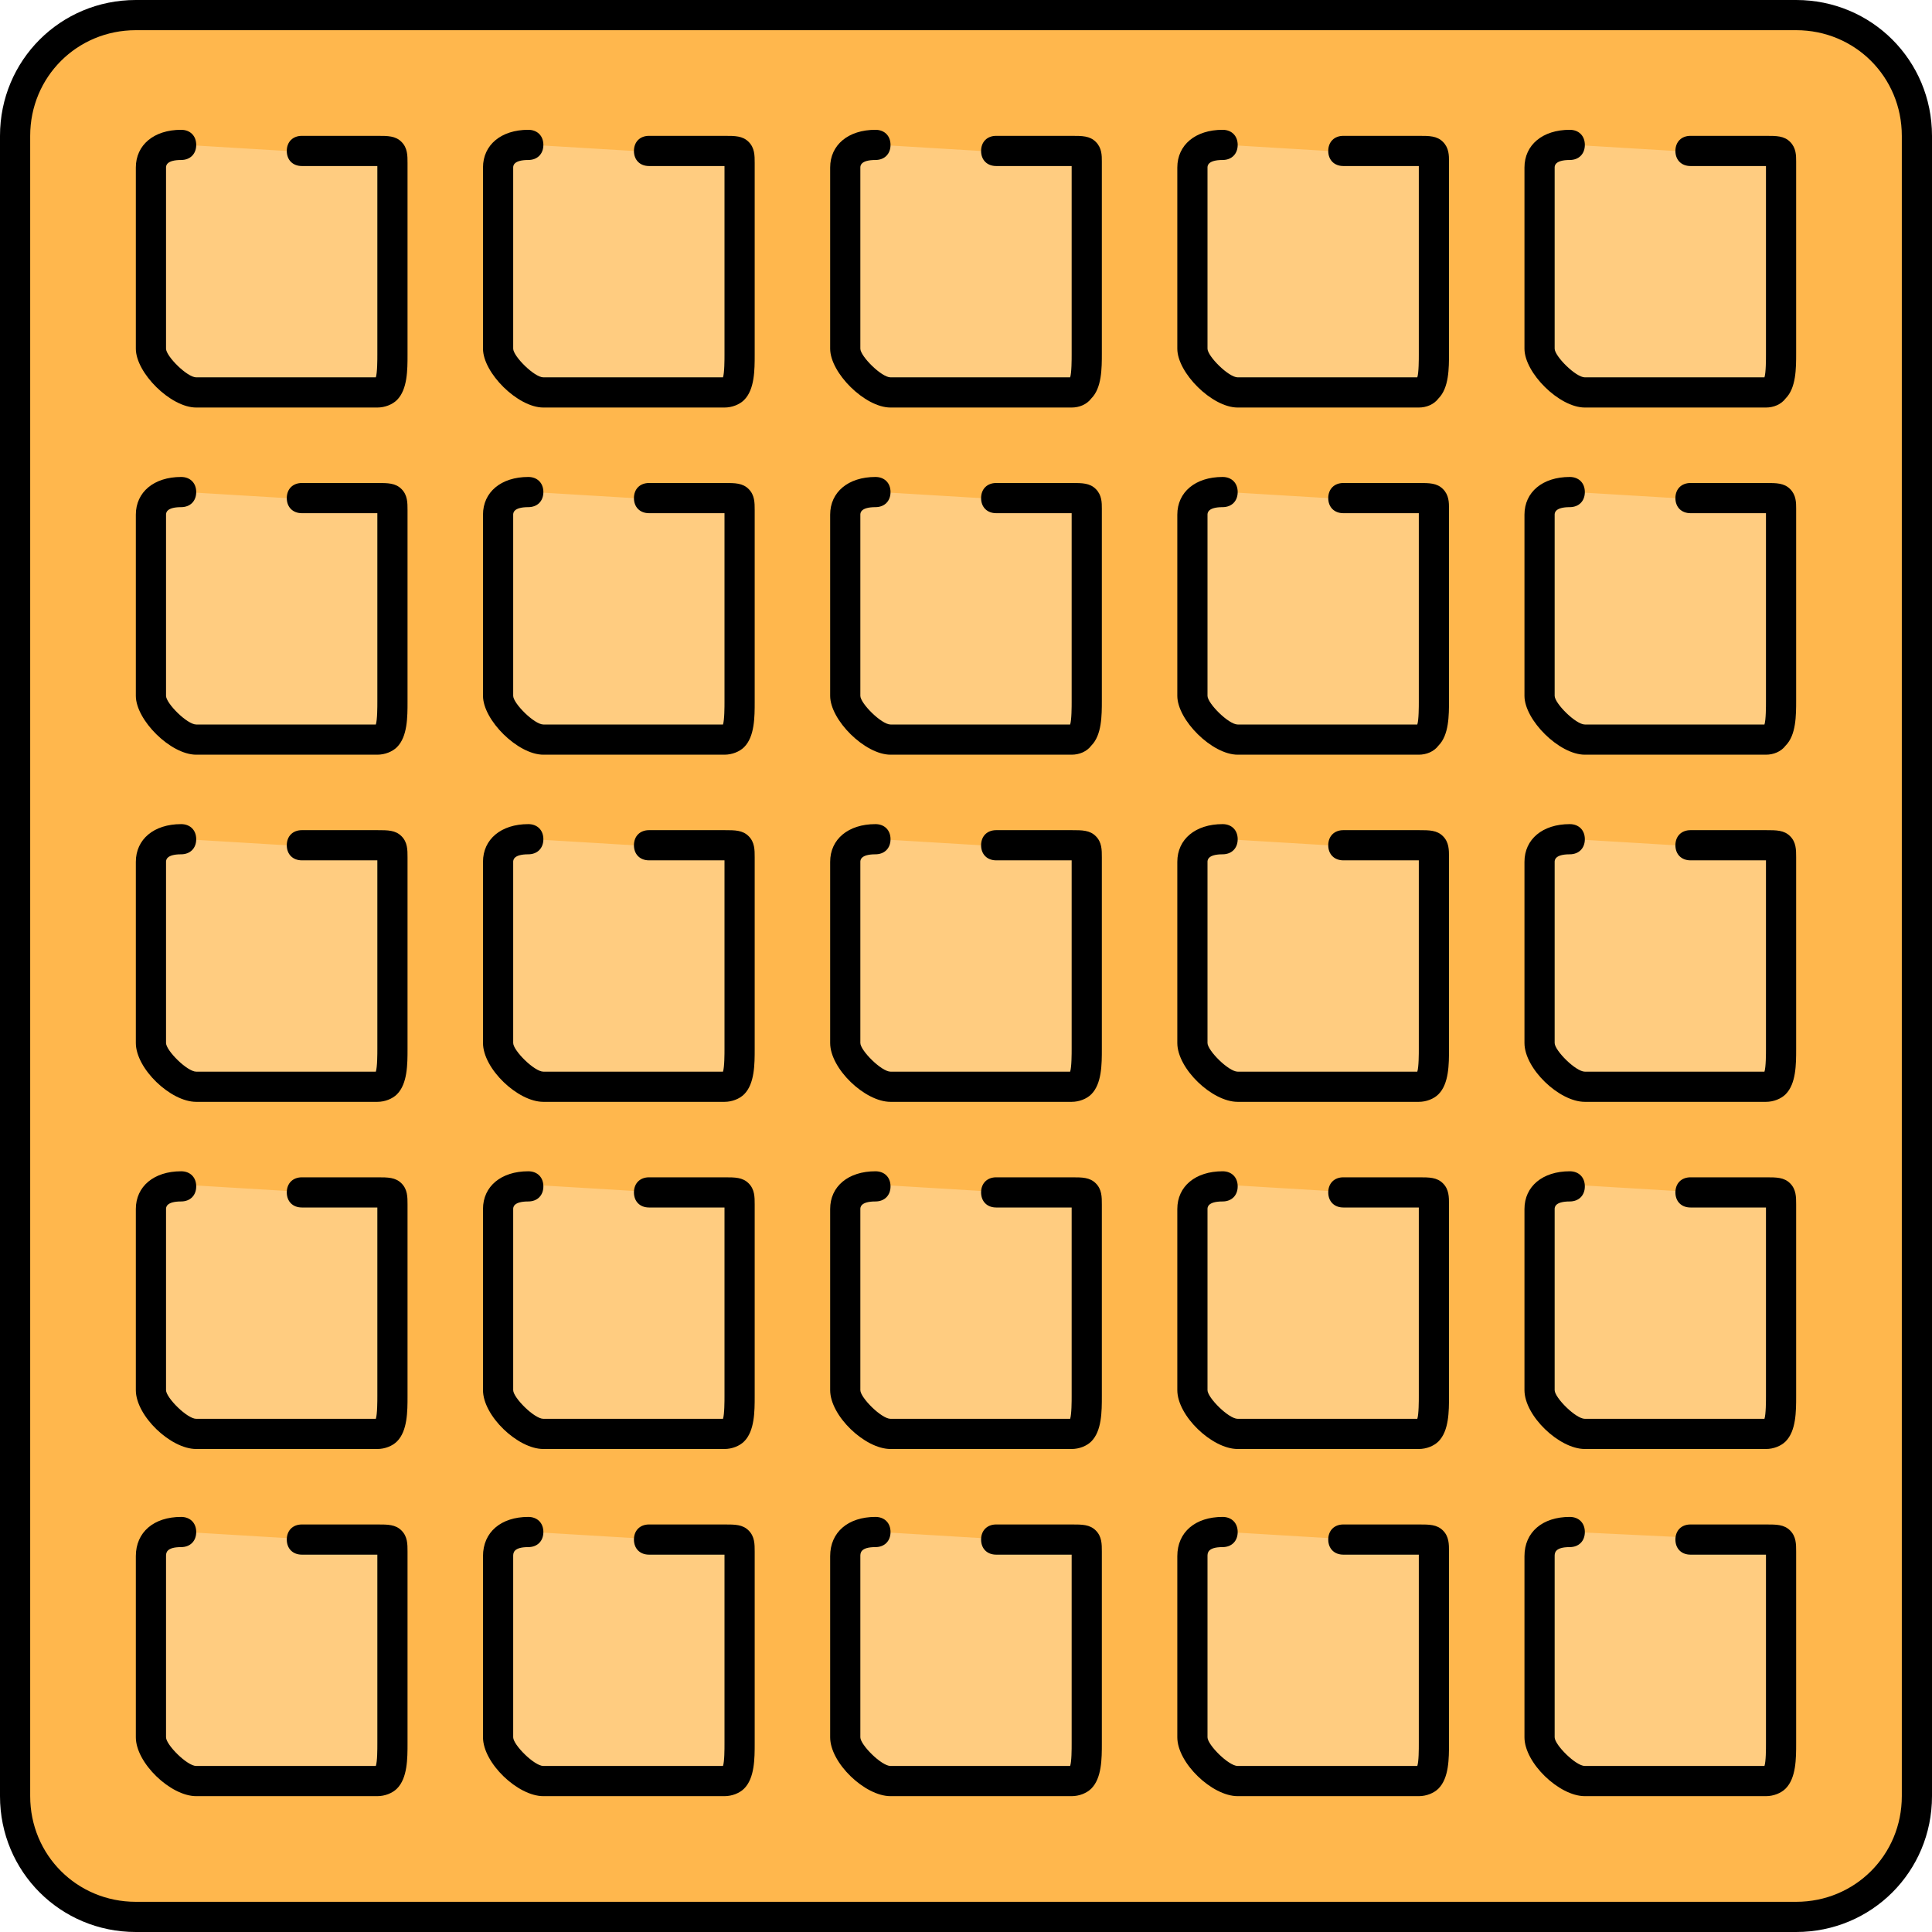 <?xml version="1.0" encoding="iso-8859-1"?>
<!-- Uploaded to: SVG Repo, www.svgrepo.com, Generator: SVG Repo Mixer Tools -->
<svg height="800px" width="800px" version="1.1" id="Layer_1" xmlns="http://www.w3.org/2000/svg" xmlns:xlink="http://www.w3.org/1999/xlink" 
	 viewBox="0 0 512 512" xml:space="preserve">
<path style="fill:#FFB74D;" d="M508,476c0,17.6-14.4,32-32,32H36c-17.6,0-32-14.4-32-32V36C4,18.4,18.4,4,36,4h440
	c17.6,0,32,14.4,32,32V476z"/>
<path d="M476,512H36c-20,0-36-16-36-36V36C0,16,16,0,36,0h440c20,0,36,16,36,36v440C512,496,496,512,476,512z M36,8
	C20.4,8,8,20.4,8,36v440c0,15.6,12.4,28,28,28h440c15.6,0,28-12.4,28-28V36c0-15.6-12.4-28-28-28H36z"/>
<path style="fill:#FFCC80;" d="M104,44.4v48c0,4.4,0.4,11.6-4,11.6H52c-4.4,0-12-7.2-12-11.6v-48c0-4.4,4.4-6,9.2-6l33.2,2h18
	C104.4,40,104,40,104,44.4z"/>
<path d="M100,108H52c-6.8,0-16-9.2-16-15.6v-48c0-6,4.8-10,12-10c2.4,0,4,1.6,4,4s-1.6,4-4,4c-4,0-4,1.6-4,2v48c0,2,5.6,7.6,8,7.6
	h47.6c0.4-1.2,0.4-4.8,0.4-6v-1.6V44H80c-2.4,0-4-1.6-4-4s1.6-4,4-4h20c2.8,0,4.8,0,6.4,1.6c1.6,1.6,1.6,3.6,1.6,5.6v1.2V94
	c0,4,0,9.2-2.8,12C104,107.2,102,108,100,108z"/>
<path style="fill:#FFCC80;" d="M196,44.4v48c0,4.4,0.4,11.6-4,11.6h-48c-4.4,0-12-7.2-12-11.6v-48c0-4.4,4.4-6,9.2-6l33.2,2h18
	C196.4,40,196,40,196,44.4z"/>
<path d="M192,108h-48c-6.8,0-16-9.2-16-15.6v-48c0-6,4.8-10,12-10c2.4,0,4,1.6,4,4s-1.6,4-4,4c-4,0-4,1.6-4,2v48c0,2,5.6,7.6,8,7.6
	h47.6c0.4-1.2,0.4-4.8,0.4-6v-1.6V44h-20c-2.4,0-4-1.6-4-4s1.6-4,4-4h20c2.8,0,4.8,0,6.4,1.6c1.6,1.6,1.6,3.6,1.6,5.6v1.2V94
	c0,4,0,9.2-2.8,12C196,107.2,194,108,192,108z"/>
<path style="fill:#FFCC80;" d="M288,44.4v48c0,4.4,0.4,11.6-4,11.6h-48c-4.4,0-12-7.2-12-11.6v-48c0-4.4,4.4-6,9.2-6l33.2,2h18
	C288.4,40,288,40,288,44.4z"/>
<path d="M284,108h-48c-6.8,0-16-9.2-16-15.6v-48c0-6,4.8-10,12-10c2.4,0,4,1.6,4,4s-1.6,4-4,4c-4,0-4,1.6-4,2v48c0,2,5.6,7.6,8,7.6
	h47.6c0.4-1.2,0.4-4.8,0.4-6v-1.6V44h-20c-2.4,0-4-1.6-4-4s1.6-4,4-4h20c2.8,0,4.8,0,6.4,1.6c1.6,1.6,1.6,3.6,1.6,5.2V44v49.6
	c0,4,0,9.2-2.8,12C288,107.2,286,108,284,108z"/>
<path style="fill:#FFCC80;" d="M380,44.4v48c0,4.4,0.4,11.6-4,11.6h-48c-4.4,0-12-7.2-12-11.6v-48c0-4.4,4.4-6,9.2-6l33.2,2h18
	C380.4,40,380,40,380,44.4z"/>
<path d="M376,108h-48c-6.8,0-16-9.2-16-15.6v-48c0-6,4.8-10,12-10c2.4,0,4,1.6,4,4s-1.6,4-4,4c-4,0-4,1.6-4,2v48c0,2,5.6,7.6,8,7.6
	h47.6c0.4-1.2,0.4-4.8,0.4-6v-1.6V44h-20c-2.4,0-4-1.6-4-4s1.6-4,4-4h20c2.8,0,4.8,0,6.4,1.6c1.6,1.6,1.6,3.6,1.6,5.2V44v49.6
	c0,4,0,9.2-2.8,12C380,107.2,378,108,376,108z"/>
<path style="fill:#FFCC80;" d="M472,44.4v48c0,4.4,0.4,11.6-4,11.6h-48c-4.4,0-12-7.2-12-11.6v-48c0-4.4,4.4-6,9.2-6l33.2,2h18
	C472.4,40,472,40,472,44.4z"/>
<path d="M468,108h-48c-6.8,0-16-9.2-16-15.6v-48c0-6,4.8-10,12-10c2.4,0,4,1.6,4,4s-1.6,4-4,4c-4,0-4,1.6-4,2v48c0,2,5.6,7.6,8,7.6
	h47.6c0.4-1.2,0.4-4.8,0.4-6v-1.6V44h-20c-2.4,0-4-1.6-4-4s1.6-4,4-4h20c2.8,0,4.8,0,6.4,1.6s1.6,3.6,1.6,5.2V44v49.6
	c0,4,0,9.2-2.8,12C472,107.2,470,108,468,108z"/>
<path style="fill:#FFCC80;" d="M104,136.4v48c0,4.4,0.4,11.6-4,11.6H52c-4.4,0-12-7.2-12-11.6v-48c0-4.4,4.4-6,9.2-6l33.2,2h18
	C104.4,132,104,132,104,136.4z"/>
<path d="M100,200H52c-6.8,0-16-9.2-16-15.6v-48c0-6,4.8-10,12-10c2.4,0,4,1.6,4,4s-1.6,4-4,4c-4,0-4,1.6-4,2v48c0,2,5.6,7.6,8,7.6
	h47.6c0.4-1.2,0.4-4.8,0.4-6v-1.6V136H80c-2.4,0-4-1.6-4-4s1.6-4,4-4h20c2.8,0,4.8,0,6.4,1.6c1.6,1.6,1.6,3.6,1.6,5.6v1.2V186
	c0,4,0,9.2-2.8,12C104,199.2,102,200,100,200z"/>
<path style="fill:#FFCC80;" d="M196,136.4v48c0,4.4,0.4,11.6-4,11.6h-48c-4.4,0-12-7.2-12-11.6v-48c0-4.4,4.4-6,9.2-6l33.2,2h18
	C196.4,132,196,132,196,136.4z"/>
<path d="M192,200h-48c-6.8,0-16-9.2-16-15.6v-48c0-6,4.8-10,12-10c2.4,0,4,1.6,4,4s-1.6,4-4,4c-4,0-4,1.6-4,2v48c0,2,5.6,7.6,8,7.6
	h47.6c0.4-1.2,0.4-4.8,0.4-6v-1.6V136h-20c-2.4,0-4-1.6-4-4s1.6-4,4-4h20c2.8,0,4.8,0,6.4,1.6c1.6,1.6,1.6,3.6,1.6,5.6v1.2V186
	c0,4,0,9.2-2.8,12C196,199.2,194,200,192,200z"/>
<path style="fill:#FFCC80;" d="M288,136.4v48c0,4.4,0.4,11.6-4,11.6h-48c-4.4,0-12-7.2-12-11.6v-48c0-4.4,4.4-6,9.2-6l33.2,2h18
	C288.4,132,288,132,288,136.4z"/>
<path d="M284,200h-48c-6.8,0-16-9.2-16-15.6v-48c0-6,4.8-10,12-10c2.4,0,4,1.6,4,4s-1.6,4-4,4c-4,0-4,1.6-4,2v48c0,2,5.6,7.6,8,7.6
	h47.6c0.4-1.2,0.4-4.8,0.4-6v-1.6V136h-20c-2.4,0-4-1.6-4-4s1.6-4,4-4h20c2.8,0,4.8,0,6.4,1.6c1.6,1.6,1.6,3.6,1.6,5.2v1.2v49.6
	c0,4,0,9.2-2.8,12C288,199.2,286,200,284,200z"/>
<path style="fill:#FFCC80;" d="M380,136.4v48c0,4.4,0.4,11.6-4,11.6h-48c-4.4,0-12-7.2-12-11.6v-48c0-4.4,4.4-6,9.2-6l33.2,2h18
	C380.4,132,380,132,380,136.4z"/>
<path d="M376,200h-48c-6.8,0-16-9.2-16-15.6v-48c0-6,4.8-10,12-10c2.4,0,4,1.6,4,4s-1.6,4-4,4c-4,0-4,1.6-4,2v48c0,2,5.6,7.6,8,7.6
	h47.6c0.4-1.2,0.4-4.8,0.4-6v-1.6V136h-20c-2.4,0-4-1.6-4-4s1.6-4,4-4h20c2.8,0,4.8,0,6.4,1.6c1.6,1.6,1.6,3.6,1.6,5.2v1.2v49.6
	c0,4,0,9.2-2.8,12C380,199.2,378,200,376,200z"/>
<path style="fill:#FFCC80;" d="M472,136.4v48c0,4.4,0.4,11.6-4,11.6h-48c-4.4,0-12-7.2-12-11.6v-48c0-4.4,4.4-6,9.2-6l33.2,2h18
	C472.4,132,472,132,472,136.4z"/>
<path d="M468,200h-48c-6.8,0-16-9.2-16-15.6v-48c0-6,4.8-10,12-10c2.4,0,4,1.6,4,4s-1.6,4-4,4c-4,0-4,1.6-4,2v48c0,2,5.6,7.6,8,7.6
	h47.6c0.4-1.2,0.4-4.8,0.4-6v-1.6V136h-20c-2.4,0-4-1.6-4-4s1.6-4,4-4h20c2.8,0,4.8,0,6.4,1.6s1.6,3.6,1.6,5.2v1.2v49.6
	c0,4,0,9.2-2.8,12C472,199.2,470,200,468,200z"/>
<path style="fill:#FFCC80;" d="M104,228.4v48c0,4.4,0.4,11.6-4,11.6H52c-4.4,0-12-7.2-12-11.6v-48c0-4.4,4.4-6,9.2-6l33.2,2h18
	C104.4,224,104,224,104,228.4z"/>
<path d="M100,292H52c-6.8,0-16-8.8-16-15.6v-48c0-6,4.8-10,12-10c2.4,0,4,1.6,4,4s-1.6,4-4,4c-4,0-4,1.6-4,2v48c0,2,5.6,7.6,8,7.6
	h47.6c0.4-1.2,0.4-4.8,0.4-6v-1.6V228H80c-2.4,0-4-1.6-4-4s1.6-4,4-4h20l0,0c2.8,0,4.8,0,6.4,1.6c1.6,1.6,1.6,3.6,1.6,5.6v1.2V278
	c0,4,0,9.2-2.8,12C104,291.2,102,292,100,292z"/>
<path style="fill:#FFCC80;" d="M196,228.4v48c0,4.4,0.4,11.6-4,11.6h-48c-4.4,0-12-7.2-12-11.6v-48c0-4.4,4.4-6,9.2-6l33.2,2h18
	C196.4,224,196,224,196,228.4z"/>
<path d="M192,292h-48c-6.8,0-16-8.8-16-15.6v-48c0-6,4.8-10,12-10c2.4,0,4,1.6,4,4s-1.6,4-4,4c-4,0-4,1.6-4,2v48c0,2,5.6,7.6,8,7.6
	h47.6c0.4-1.2,0.4-4.8,0.4-6v-1.6V228h-20c-2.4,0-4-1.6-4-4s1.6-4,4-4h20l0,0c2.8,0,4.8,0,6.4,1.6c1.6,1.6,1.6,3.6,1.6,5.6v1.2V278
	c0,4,0,9.2-2.8,12C196,291.2,194,292,192,292z"/>
<path style="fill:#FFCC80;" d="M288,228.4v48c0,4.4,0.4,11.6-4,11.6h-48c-4.4,0-12-7.2-12-11.6v-48c0-4.4,4.4-6,9.2-6l33.2,2h18
	C288.4,224,288,224,288,228.4z"/>
<path d="M284,292h-48c-6.8,0-16-8.8-16-15.6v-48c0-6,4.8-10,12-10c2.4,0,4,1.6,4,4s-1.6,4-4,4c-4,0-4,1.6-4,2v48c0,2,5.6,7.6,8,7.6
	h47.6c0.4-1.2,0.4-4.8,0.4-6v-1.6V228h-20c-2.4,0-4-1.6-4-4s1.6-4,4-4h20c2.8,0,4.8,0,6.4,1.6c1.6,1.6,1.6,3.6,1.6,5.6v1.2V278
	c0,4,0,9.2-2.8,12C288,291.2,286,292,284,292z"/>
<path style="fill:#FFCC80;" d="M380,228.4v48c0,4.4,0.4,11.6-4,11.6h-48c-4.4,0-12-7.2-12-11.6v-48c0-4.4,4.4-6,9.2-6l33.2,2h18
	C380.4,224,380,224,380,228.4z"/>
<path d="M376,292h-48c-6.8,0-16-8.8-16-15.6v-48c0-6,4.8-10,12-10c2.4,0,4,1.6,4,4s-1.6,4-4,4c-4,0-4,1.6-4,2v48c0,2,5.6,7.6,8,7.6
	h47.6c0.4-1.2,0.4-4.8,0.4-6v-1.6V228h-20c-2.4,0-4-1.6-4-4s1.6-4,4-4h20c2.8,0,4.8,0,6.4,1.6c1.6,1.6,1.6,3.6,1.6,5.6v1.2V278
	c0,4,0,9.2-2.8,12C380,291.2,378,292,376,292z"/>
<path style="fill:#FFCC80;" d="M472,228.4v48c0,4.4,0.4,11.6-4,11.6h-48c-4.4,0-12-7.2-12-11.6v-48c0-4.4,4.4-6,9.2-6l33.2,2h18
	C472.4,224,472,224,472,228.4z"/>
<path d="M468,292h-48c-6.8,0-16-8.8-16-15.6v-48c0-6,4.8-10,12-10c2.4,0,4,1.6,4,4s-1.6,4-4,4c-4,0-4,1.6-4,2v48c0,2,5.6,7.6,8,7.6
	h47.6c0.4-1.2,0.4-4.8,0.4-6v-1.6V228h-20c-2.4,0-4-1.6-4-4s1.6-4,4-4h20c2.8,0,4.8,0,6.4,1.6s1.6,3.6,1.6,5.6v1.2V278
	c0,4,0,9.2-2.8,12C472,291.2,470,292,468,292z"/>
<path style="fill:#FFCC80;" d="M104,320.4v48c0,4.4,0.4,11.6-4,11.6H52c-4.4,0-12-7.2-12-11.6v-48c0-4.4,4.4-6.4,9.2-6.4l33.2,2h18
	C104.4,316,104,316,104,320.4z"/>
<path d="M100,384H52c-6.8,0-16-8.8-16-15.6v-48c0-6,4.8-10,12-10c2.4,0,4,1.6,4,4s-1.6,4-4,4c-4,0-4,1.6-4,2v48c0,2,5.6,7.6,8,7.6
	h47.6c0.4-1.2,0.4-4.8,0.4-6v-1.6V320H80c-2.4,0-4-1.6-4-4s1.6-4,4-4h20c2.8,0,4.8,0,6.4,1.6c1.6,1.6,1.6,3.6,1.6,5.6v1.2V370
	c0,4,0,9.2-2.8,12C104,383.2,102,384,100,384z"/>
<path style="fill:#FFCC80;" d="M196,320.4v48c0,4.4,0.4,11.6-4,11.6h-48c-4.4,0-12-7.2-12-11.6v-48c0-4.4,4.4-6.4,9.2-6.4l33.2,2h18
	C196.4,316,196,316,196,320.4z"/>
<path d="M192,384h-48c-6.8,0-16-8.8-16-15.6v-48c0-6,4.8-10,12-10c2.4,0,4,1.6,4,4s-1.6,4-4,4c-4,0-4,1.6-4,2v48c0,2,5.6,7.6,8,7.6
	h47.6c0.4-1.2,0.4-4.8,0.4-6v-1.6V320h-20c-2.4,0-4-1.6-4-4s1.6-4,4-4h20c2.8,0,4.8,0,6.4,1.6c1.6,1.6,1.6,3.6,1.6,5.6v1.2V370
	c0,4,0,9.2-2.8,12C196,383.2,194,384,192,384z"/>
<path style="fill:#FFCC80;" d="M288,320.4v48c0,4.4,0.4,11.6-4,11.6h-48c-4.4,0-12-7.2-12-11.6v-48c0-4.4,4.4-6.4,9.2-6.4l33.2,2h18
	C288.4,316,288,316,288,320.4z"/>
<path d="M284,384h-48c-6.8,0-16-8.8-16-15.6v-48c0-6,4.8-10,12-10c2.4,0,4,1.6,4,4s-1.6,4-4,4c-4,0-4,1.6-4,2v48c0,2,5.6,7.6,8,7.6
	h47.6c0.4-1.2,0.4-4.8,0.4-6v-1.6V320h-20c-2.4,0-4-1.6-4-4s1.6-4,4-4h20c2.8,0,4.8,0,6.4,1.6c1.6,1.6,1.6,3.6,1.6,5.6v1.2V370
	c0,4,0,9.2-2.8,12C288,383.2,286,384,284,384z"/>
<path style="fill:#FFCC80;" d="M380,320.4v48c0,4.4,0.4,11.6-4,11.6h-48c-4.4,0-12-7.2-12-11.6v-48c0-4.4,4.4-6.4,9.2-6.4l33.2,2h18
	C380.4,316,380,316,380,320.4z"/>
<path d="M376,384h-48c-6.8,0-16-8.8-16-15.6v-48c0-6,4.8-10,12-10c2.4,0,4,1.6,4,4s-1.6,4-4,4c-4,0-4,1.6-4,2v48c0,2,5.6,7.6,8,7.6
	h47.6c0.4-1.2,0.4-4.8,0.4-6v-1.6V320h-20c-2.4,0-4-1.6-4-4s1.6-4,4-4h20c2.8,0,4.8,0,6.4,1.6c1.6,1.6,1.6,3.6,1.6,5.6v1.2V370
	c0,4,0,9.2-2.8,12C380,383.2,378,384,376,384z"/>
<path style="fill:#FFCC80;" d="M472,320.4v48c0,4.4,0.4,11.6-4,11.6h-48c-4.4,0-12-7.2-12-11.6v-48c0-4.4,4.4-6.4,9.2-6.4l33.2,2h18
	C472.4,316,472,316,472,320.4z"/>
<path d="M468,384h-48c-6.8,0-16-8.8-16-15.6v-48c0-6,4.8-10,12-10c2.4,0,4,1.6,4,4s-1.6,4-4,4c-4,0-4,1.6-4,2v48c0,2,5.6,7.6,8,7.6
	h47.6c0.4-1.2,0.4-4.8,0.4-6v-1.6V320h-20c-2.4,0-4-1.6-4-4s1.6-4,4-4h20c2.8,0,4.8,0,6.4,1.6s1.6,3.6,1.6,5.6v1.2V370
	c0,4,0,9.2-2.8,12C472,383.2,470,384,468,384z"/>
<path style="fill:#FFCC80;" d="M104,412.4v48c0,4.4,0.4,11.6-4,11.6H52c-4.4,0-12-7.2-12-11.6v-48c0-4.4,4.4-6.4,9.2-6.4l33.2,2h18
	C104.4,408,104,408,104,412.4z"/>
<path d="M100,476H52c-6.8,0-16-8.8-16-15.6v-48c0-6.4,4.8-10.4,12-10.4c2.4,0,4,1.6,4,4s-1.6,4-4,4c-4,0-4,1.6-4,2.4v48
	c0,2,5.6,7.6,8,7.6h47.6c0.4-1.2,0.4-4.4,0.4-6v-1.6V412H80c-2.4,0-4-1.6-4-4s1.6-4,4-4h20c2.8,0,4.8,0,6.4,1.6
	c1.6,1.6,1.6,3.6,1.6,5.6v1.2V462c0,4,0,9.2-2.8,12C104,475.2,102,476,100,476z"/>
<path style="fill:#FFCC80;" d="M196,412.4v48c0,4.4,0.4,11.6-4,11.6h-48c-4.4,0-12-7.2-12-11.6v-48c0-4.4,4.4-6.4,9.2-6.4l33.2,2h18
	C196.4,408,196,408,196,412.4z"/>
<path d="M192,476h-48c-6.8,0-16-8.8-16-15.6v-48c0-6.4,4.8-10.4,12-10.4c2.4,0,4,1.6,4,4s-1.6,4-4,4c-4,0-4,1.6-4,2.4v48
	c0,2,5.6,7.6,8,7.6h47.6c0.4-1.2,0.4-4.4,0.4-6v-1.6V412h-20c-2.4,0-4-1.6-4-4s1.6-4,4-4h20c2.8,0,4.8,0,6.4,1.6
	c1.6,1.6,1.6,3.6,1.6,5.6v1.2V462c0,4,0,9.2-2.8,12C196,475.2,194,476,192,476z"/>
<path style="fill:#FFCC80;" d="M288,412.4v48c0,4.4,0.4,11.6-4,11.6h-48c-4.4,0-12-7.2-12-11.6v-48c0-4.4,4.4-6.4,9.2-6.4l33.2,2h18
	C288.4,408,288,408,288,412.4z"/>
<path d="M284,476h-48c-6.8,0-16-8.8-16-15.6v-48c0-6.4,4.8-10.4,12-10.4c2.4,0,4,1.6,4,4s-1.6,4-4,4c-4,0-4,1.6-4,2.4v48
	c0,2,5.6,7.6,8,7.6h47.6c0.4-1.2,0.4-4.4,0.4-6v-1.6V412h-20c-2.4,0-4-1.6-4-4s1.6-4,4-4h20c2.8,0,4.8,0,6.4,1.6
	c1.6,1.6,1.6,3.6,1.6,5.6v1.2V462c0,4,0,9.2-2.8,12C288,475.2,286,476,284,476z"/>
<path style="fill:#FFCC80;" d="M380,412.4v48c0,4.4,0.4,11.6-4,11.6h-48c-4.4,0-12-7.2-12-11.6v-48c0-4.4,4.4-6.4,9.2-6.4l33.2,2h18
	C380.4,408,380,408,380,412.4z"/>
<path d="M376,476h-48c-6.8,0-16-8.8-16-15.6v-48c0-6.4,4.8-10.4,12-10.4c2.4,0,4,1.6,4,4s-1.6,4-4,4c-4,0-4,1.6-4,2.4v48
	c0,2,5.6,7.6,8,7.6h47.6c0.4-1.2,0.4-4.4,0.4-6v-1.6V412h-20c-2.4,0-4-1.6-4-4s1.6-4,4-4h20c2.8,0,4.8,0,6.4,1.6
	c1.6,1.6,1.6,3.6,1.6,5.6v1.2V462c0,4,0,9.2-2.8,12C380,475.2,378,476,376,476z"/>
<path style="fill:#FFCC80;" d="M472,412.4v48c0,4.4,0.4,11.6-4,11.6h-48c-4.4,0-12-7.2-12-11.6v-48c0-4.4,4.4-6.4,9.2-6.4l33.2,1.6
	h18C472.4,408,472,408,472,412.4z"/>
<path d="M468,476h-48c-6.8,0-16-8.8-16-15.6v-48c0-6.4,4.8-10.4,12-10.4c2.4,0,4,1.6,4,4s-1.6,4-4,4c-4,0-4,1.6-4,2.4v48
	c0,2,5.6,7.6,8,7.6h47.6c0.4-1.2,0.4-4.4,0.4-6v-1.6V412h-20c-2.4,0-4-1.6-4-4s1.6-4,4-4h20c2.8,0,4.8,0,6.4,1.6s1.6,3.6,1.6,5.6
	v1.2V462c0,4,0,9.2-2.8,12C472,475.2,470,476,468,476z"/>
</svg>